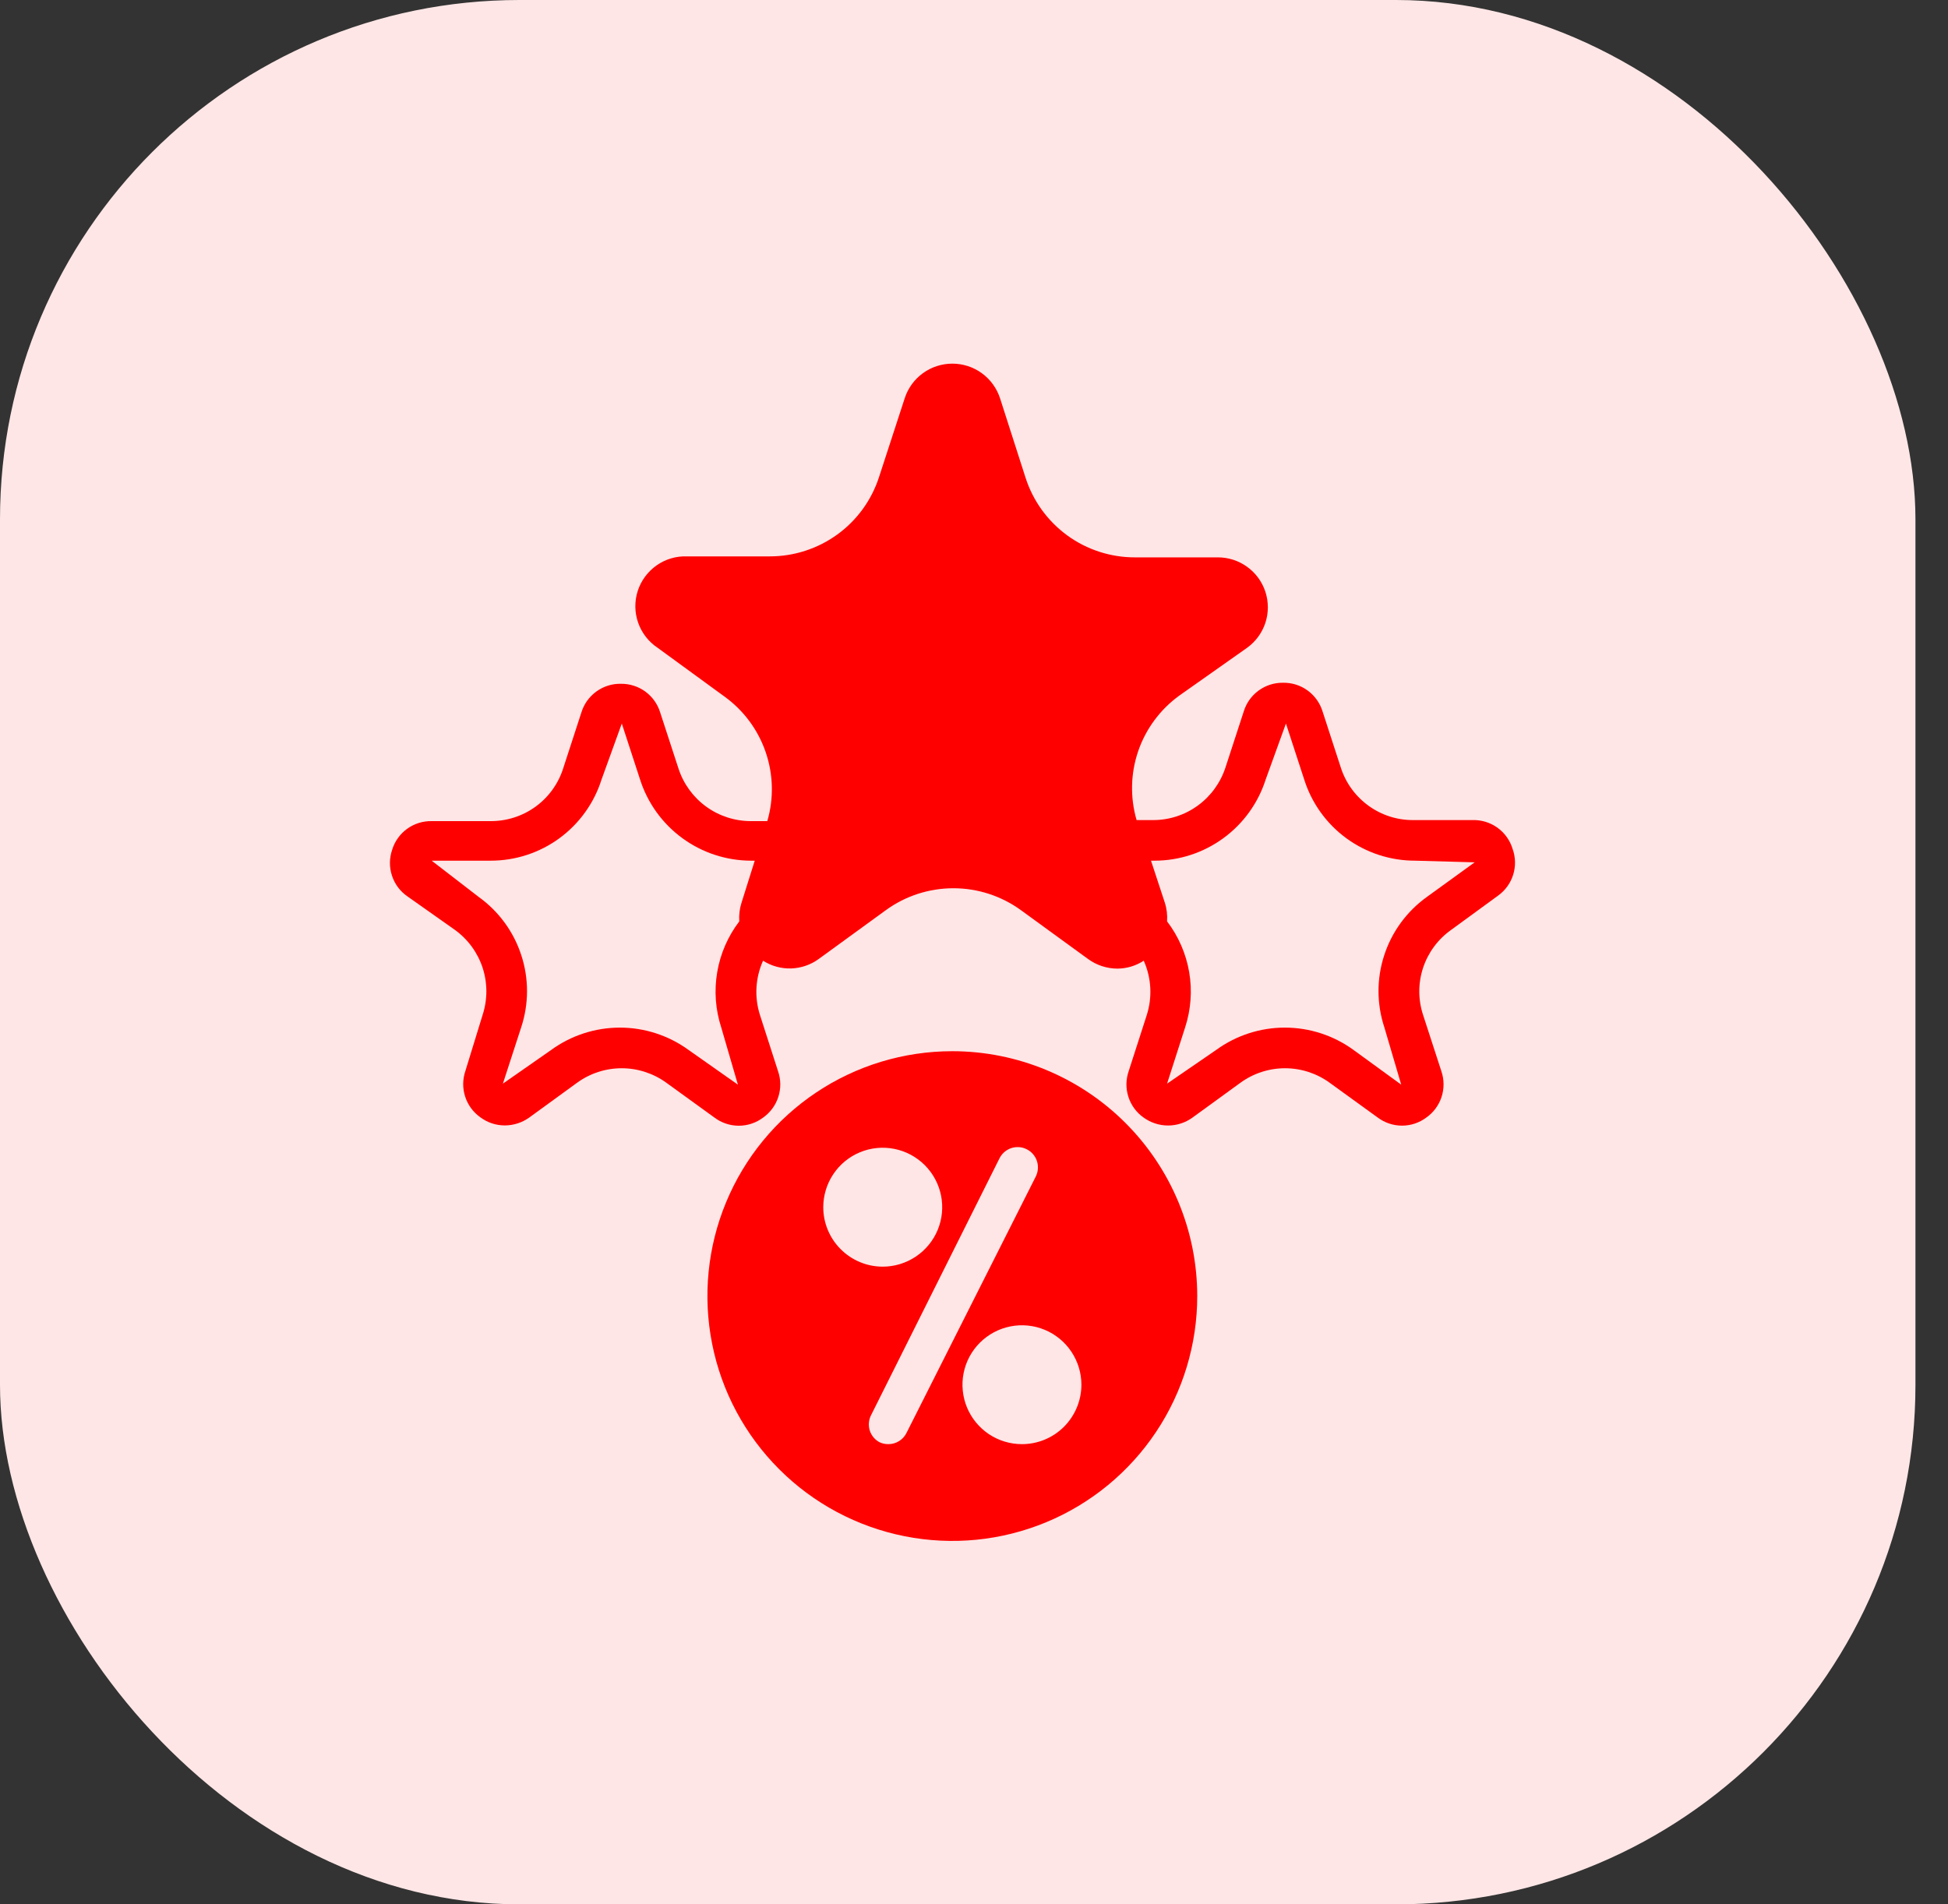 <svg width="45" height="44" viewBox="0 0 45 44" fill="none" xmlns="http://www.w3.org/2000/svg">
<rect x="0" y="0" width="45" height="44" fill="#333333" stroke="none"/>
<rect width="44.248" height="44" rx="12" fill="#FFE6E6"/>
<path d="M34.942 19.614C34.882 19.415 34.757 19.241 34.588 19.121C34.418 19 34.213 18.94 34.005 18.948H32.645C32.273 18.95 31.91 18.833 31.609 18.613C31.308 18.394 31.085 18.085 30.972 17.73L30.55 16.431C30.489 16.238 30.367 16.069 30.203 15.951C30.038 15.832 29.839 15.771 29.636 15.775C29.434 15.773 29.237 15.836 29.074 15.956C28.911 16.075 28.791 16.243 28.732 16.436L28.31 17.73C28.195 18.084 27.972 18.393 27.671 18.612C27.371 18.831 27.008 18.949 26.636 18.948H26.256C26.104 18.425 26.117 17.868 26.294 17.352C26.471 16.837 26.804 16.389 27.245 16.07L28.806 14.969C29.006 14.826 29.154 14.624 29.231 14.391C29.307 14.159 29.307 13.908 29.232 13.675C29.156 13.442 29.008 13.239 28.809 13.096C28.611 12.953 28.372 12.876 28.127 12.878H26.219C25.657 12.879 25.11 12.702 24.656 12.372C24.202 12.041 23.864 11.575 23.692 11.041L23.102 9.203C23.026 8.97 22.879 8.767 22.681 8.623C22.483 8.479 22.245 8.402 22 8.402C21.756 8.402 21.517 8.479 21.319 8.623C21.121 8.767 20.974 8.97 20.899 9.203L20.308 11.017C20.136 11.552 19.799 12.018 19.345 12.348C18.89 12.678 18.343 12.856 17.782 12.855H15.874C15.622 12.845 15.375 12.918 15.169 13.062C14.963 13.207 14.809 13.415 14.732 13.654C14.655 13.894 14.659 14.152 14.742 14.389C14.825 14.626 14.984 14.83 15.194 14.969L16.736 16.094C17.178 16.413 17.51 16.861 17.687 17.376C17.864 17.891 17.878 18.449 17.725 18.972H17.346C16.974 18.972 16.611 18.854 16.31 18.635C16.01 18.416 15.786 18.107 15.672 17.753L15.25 16.459C15.191 16.267 15.07 16.098 14.908 15.979C14.745 15.86 14.547 15.797 14.345 15.799C14.142 15.794 13.943 15.857 13.778 15.976C13.613 16.095 13.491 16.265 13.431 16.459L13.01 17.753C12.897 18.108 12.674 18.418 12.373 18.637C12.072 18.856 11.709 18.973 11.336 18.972H9.972C9.768 18.968 9.568 19.031 9.403 19.151C9.238 19.271 9.117 19.442 9.058 19.637C8.993 19.829 8.991 20.037 9.054 20.23C9.116 20.422 9.239 20.59 9.405 20.706L10.507 21.484C10.808 21.701 11.033 22.008 11.149 22.361C11.264 22.715 11.264 23.095 11.149 23.448L10.75 24.747C10.685 24.939 10.683 25.146 10.746 25.339C10.808 25.532 10.932 25.699 11.097 25.816C11.261 25.938 11.46 26.004 11.664 26.003C11.866 26.002 12.063 25.938 12.227 25.82L13.328 25.019C13.628 24.8 13.99 24.682 14.362 24.682C14.733 24.682 15.095 24.8 15.396 25.019L16.502 25.82C16.665 25.943 16.863 26.01 17.067 26.01C17.27 26.01 17.469 25.943 17.631 25.82C17.796 25.703 17.919 25.535 17.98 25.343C18.042 25.15 18.04 24.943 17.974 24.752L17.556 23.453C17.424 23.04 17.449 22.593 17.627 22.197C17.821 22.321 18.048 22.383 18.278 22.376C18.508 22.368 18.73 22.291 18.916 22.155L20.463 21.03C20.916 20.7 21.463 20.523 22.024 20.523C22.584 20.523 23.131 20.7 23.585 21.03L25.131 22.155C25.328 22.3 25.566 22.379 25.811 22.38C26.028 22.379 26.239 22.316 26.421 22.197C26.598 22.593 26.623 23.04 26.491 23.453L26.074 24.747C26.007 24.939 26.004 25.147 26.066 25.341C26.127 25.534 26.25 25.703 26.416 25.82C26.581 25.94 26.779 26.005 26.983 26.005C27.187 26.005 27.385 25.94 27.55 25.82L28.652 25.019C28.952 24.8 29.314 24.682 29.685 24.682C30.057 24.682 30.419 24.8 30.719 25.019L31.825 25.82C31.988 25.942 32.185 26.008 32.388 26.008C32.591 26.008 32.788 25.942 32.95 25.82C33.116 25.704 33.239 25.536 33.301 25.344C33.364 25.151 33.362 24.943 33.297 24.752L32.875 23.453C32.758 23.1 32.757 22.719 32.873 22.365C32.989 22.012 33.214 21.705 33.517 21.489L34.614 20.688C34.778 20.568 34.898 20.399 34.957 20.205C35.016 20.012 35.011 19.805 34.942 19.614ZM17.13 20.856C17.085 20.995 17.068 21.142 17.078 21.288C16.816 21.632 16.64 22.035 16.568 22.462C16.495 22.889 16.527 23.327 16.661 23.739L17.046 25.061L15.906 24.259C15.445 23.924 14.89 23.743 14.32 23.743C13.749 23.743 13.194 23.924 12.733 24.259L11.617 25.038L12.039 23.739C12.218 23.198 12.22 22.614 12.043 22.072C11.867 21.529 11.523 21.058 11.06 20.725L9.972 19.886H11.332C11.903 19.887 12.46 19.706 12.921 19.369C13.382 19.032 13.724 18.556 13.896 18.011L14.364 16.717L14.786 18.011C14.96 18.555 15.302 19.029 15.763 19.366C16.223 19.703 16.779 19.885 17.35 19.886H17.435L17.13 20.856ZM32.96 20.725C32.497 21.058 32.152 21.529 31.976 22.072C31.799 22.614 31.801 23.198 31.98 23.739L32.369 25.061L31.267 24.259C30.806 23.924 30.251 23.743 29.681 23.743C29.11 23.743 28.555 23.924 28.094 24.259L26.96 25.038L27.377 23.739C27.511 23.327 27.544 22.889 27.471 22.462C27.398 22.035 27.223 21.632 26.96 21.288C26.97 21.142 26.953 20.995 26.908 20.856L26.589 19.886H26.674C27.244 19.885 27.8 19.703 28.261 19.366C28.722 19.029 29.064 18.555 29.238 18.011L29.706 16.717L30.128 18.011C30.3 18.556 30.642 19.032 31.103 19.369C31.564 19.706 32.121 19.887 32.692 19.886L34.066 19.924L32.96 20.725Z" fill="#FF0000"/>
<path d="M22 24.288C20.88 24.288 19.786 24.619 18.856 25.241C17.925 25.863 17.2 26.747 16.772 27.781C16.344 28.815 16.232 29.953 16.451 31.051C16.669 32.149 17.209 33.157 18.001 33.948C18.792 34.739 19.801 35.277 20.899 35.495C21.997 35.713 23.134 35.6 24.168 35.171C25.202 34.742 26.085 34.016 26.706 33.085C27.327 32.154 27.658 31.06 27.657 29.941C27.655 28.441 27.058 27.004 25.997 25.944C24.937 24.885 23.499 24.289 22 24.288ZM19.018 27.892C19.018 27.621 19.099 27.355 19.25 27.129C19.401 26.903 19.615 26.727 19.866 26.623C20.117 26.519 20.393 26.492 20.66 26.545C20.926 26.598 21.171 26.729 21.363 26.921C21.555 27.113 21.686 27.358 21.739 27.624C21.792 27.891 21.765 28.167 21.661 28.418C21.557 28.669 21.381 28.883 21.155 29.034C20.929 29.185 20.663 29.266 20.392 29.266C20.027 29.266 19.678 29.121 19.421 28.863C19.163 28.606 19.018 28.256 19.018 27.892ZM20.94 33.109C20.901 33.187 20.842 33.252 20.768 33.297C20.694 33.343 20.61 33.367 20.523 33.367C20.45 33.368 20.378 33.352 20.312 33.32C20.205 33.261 20.125 33.162 20.09 33.045C20.055 32.927 20.068 32.801 20.125 32.692L23.082 26.777C23.109 26.72 23.146 26.668 23.192 26.626C23.239 26.584 23.293 26.551 23.352 26.53C23.412 26.509 23.474 26.501 23.537 26.504C23.6 26.508 23.661 26.525 23.717 26.553C23.773 26.581 23.823 26.619 23.864 26.667C23.905 26.715 23.936 26.77 23.955 26.83C23.974 26.89 23.981 26.953 23.975 27.015C23.969 27.078 23.951 27.139 23.922 27.194L20.94 33.109ZM23.607 33.367C23.336 33.367 23.07 33.287 22.844 33.136C22.619 32.985 22.442 32.77 22.338 32.519C22.235 32.269 22.207 31.992 22.26 31.726C22.313 31.459 22.444 31.215 22.636 31.023C22.828 30.831 23.073 30.7 23.34 30.647C23.606 30.594 23.882 30.621 24.133 30.725C24.384 30.829 24.599 31.005 24.749 31.231C24.9 31.457 24.981 31.722 24.981 31.994C24.981 32.358 24.836 32.707 24.579 32.965C24.321 33.223 23.972 33.367 23.607 33.367Z" fill="#FF0000"/>
</svg>
